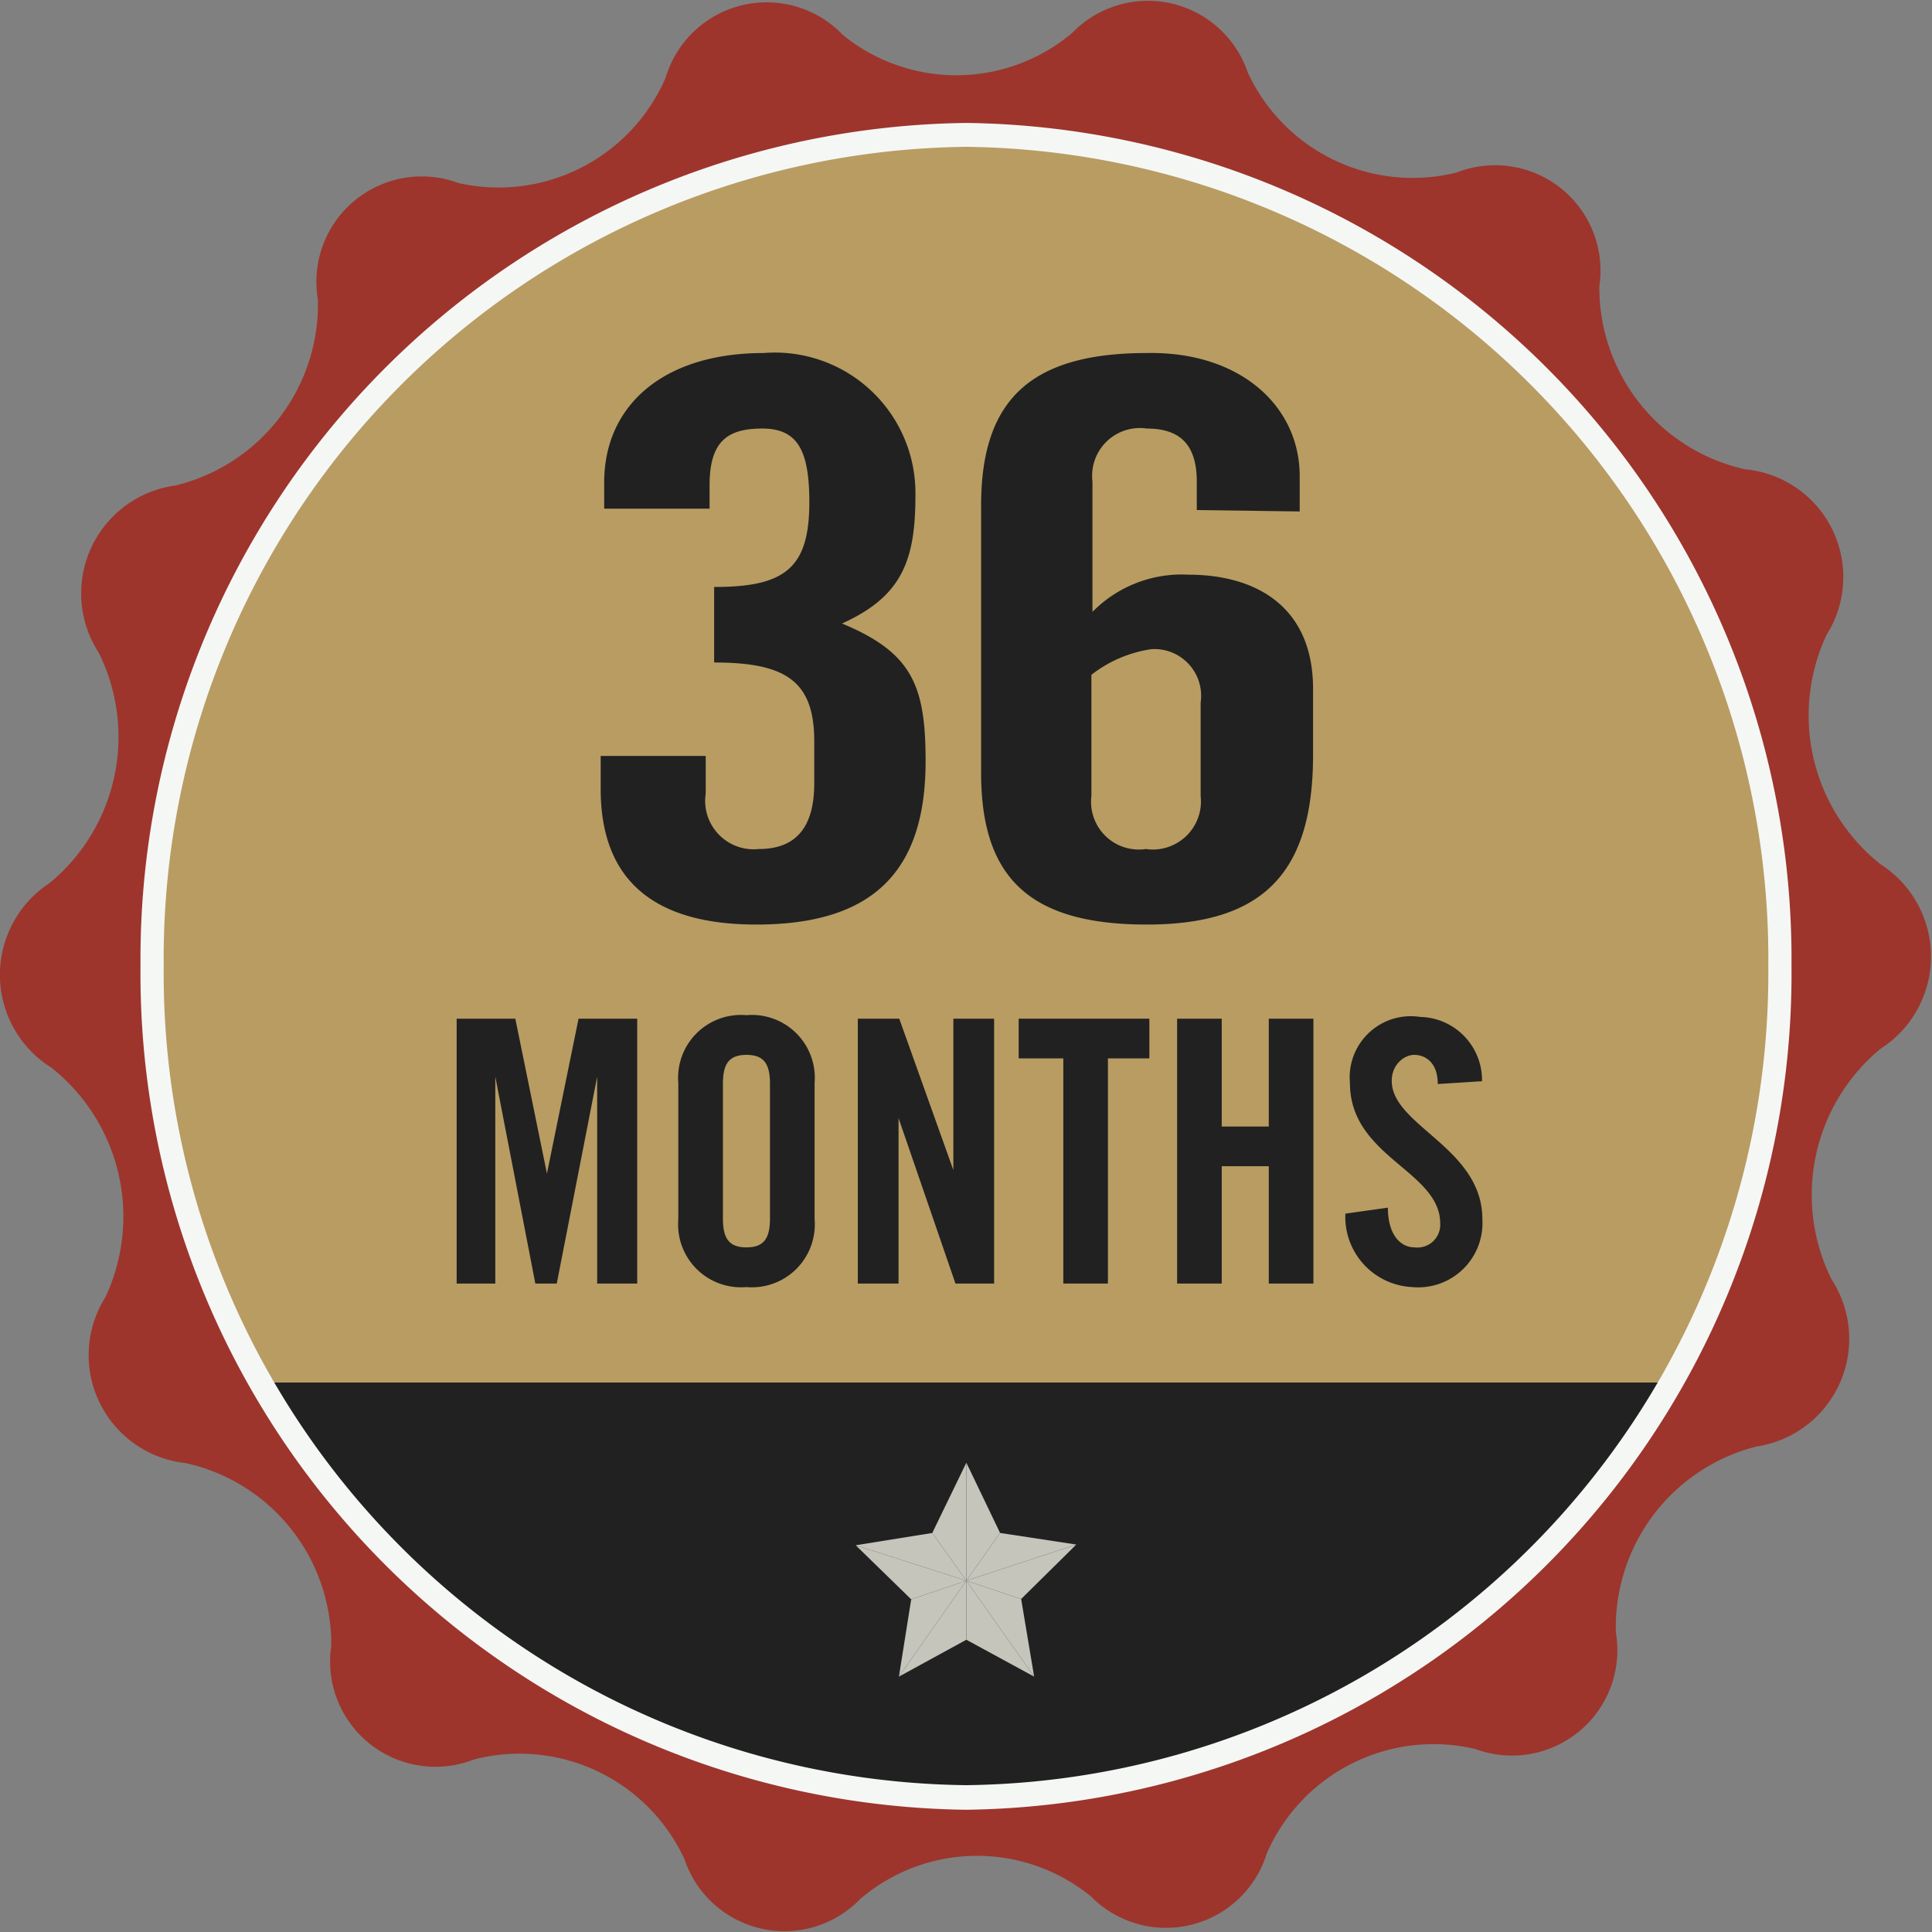 <svg id="Art_1" data-name="Art 1" xmlns="http://www.w3.org/2000/svg" xmlns:xlink="http://www.w3.org/1999/xlink" viewBox="0 0 55 55"><rect x="0" y="0" width="55" height="55" fill="#808080" stroke="none"/><defs><style>.cls-1{fill:none;}.cls-2{fill:#212121;}.cls-3{fill:#9d352d;}.cls-4{clip-path:url(#clip-path);}.cls-5{clip-path:url(#clip-path-2);}.cls-6{fill:#ffce1f;}.cls-7{fill:#b89c62;}.cls-8{clip-path:url(#clip-path-4);}.cls-9{fill:#c5c5bc;}.cls-10{fill:#f5f7f5;}</style><clipPath id="clip-path"><ellipse class="cls-1" cx="27.5" cy="27.5" rx="23.18" ry="23.67"/></clipPath><clipPath id="clip-path-2"><rect class="cls-1" x="-13.82" y="40.52" width="90.07" height="22.49"/></clipPath><clipPath id="clip-path-4"><rect class="cls-2" x="1.73" y="39.36" width="64.29" height="24.13"/></clipPath></defs><path class="cls-3" d="M36.06,52.77a3,3,0,0,1-5,1.22,5.12,5.12,0,0,0-6.57.07,3,3,0,0,1-5-1.12,5.17,5.17,0,0,0-6-2.85,3,3,0,0,1-4.06-3.24,5.28,5.28,0,0,0-4.15-5.2A3.09,3.09,0,0,1,3,36.93,5.41,5.41,0,0,0,1.47,30.4a3.12,3.12,0,0,1-.06-5.26,5.39,5.39,0,0,0,1.4-6.56A3.1,3.1,0,0,1,5,13.82,5.31,5.31,0,0,0,9.05,8.53a3,3,0,0,1,4-3.32,5.18,5.18,0,0,0,5.9-3A3,3,0,0,1,24,1,5.12,5.12,0,0,0,30.52.94a3,3,0,0,1,5,1.12,5.17,5.17,0,0,0,5.95,2.85,3,3,0,0,1,4.06,3.24,5.3,5.3,0,0,0,4.15,5.21A3.08,3.08,0,0,1,52,18.07a5.41,5.41,0,0,0,1.53,6.53,3.12,3.12,0,0,1,0,5.26,5.4,5.4,0,0,0-1.39,6.56A3.1,3.1,0,0,1,50,41.18a5.31,5.31,0,0,0-4,5.29,3,3,0,0,1-4,3.32A5.18,5.18,0,0,0,36.06,52.77Z"/><g class="cls-4"><g class="cls-5"><polygon class="cls-2" points="-21.08 76.54 -25.79 73.53 -0.23 31.78 4.48 34.79 -21.08 76.54"/><polygon class="cls-6" points="-15.96 76.54 -20.68 73.53 4.88 31.78 9.59 34.79 -15.96 76.54"/><polygon class="cls-2" points="-10.85 76.54 -15.56 73.53 9.99 31.78 14.71 34.79 -10.85 76.54"/><polygon class="cls-6" points="-5.74 76.54 -10.45 73.53 15.11 31.78 19.82 34.79 -5.74 76.54"/><polygon class="cls-2" points="-0.63 76.54 -5.34 73.53 20.22 31.78 24.93 34.79 -0.63 76.54"/><polygon class="cls-6" points="4.48 76.54 -0.23 73.53 25.33 31.78 30.04 34.79 4.48 76.54"/><polygon class="cls-2" points="9.59 76.54 4.88 73.53 30.44 31.78 35.15 34.79 9.59 76.54"/><polygon class="cls-6" points="14.71 76.54 9.99 73.53 35.55 31.78 40.26 34.79 14.71 76.54"/><polygon class="cls-2" points="19.82 76.54 15.11 73.53 40.66 31.78 45.38 34.79 19.82 76.54"/><polygon class="cls-6" points="24.93 76.54 20.22 73.53 45.77 31.78 50.49 34.79 24.93 76.54"/><polygon class="cls-2" points="30.04 76.54 25.33 73.53 50.89 31.78 55.6 34.79 30.04 76.54"/><polygon class="cls-6" points="35.15 76.54 30.44 73.53 56 31.78 60.71 34.79 35.15 76.54"/><polygon class="cls-2" points="40.26 76.54 35.55 73.53 61.11 31.78 65.82 34.79 40.26 76.54"/><polygon class="cls-6" points="45.38 76.54 40.66 73.53 66.22 31.78 70.93 34.79 45.38 76.54"/><polygon class="cls-2" points="50.49 76.54 45.77 73.53 71.33 31.78 76.05 34.79 50.49 76.54"/><polygon class="cls-6" points="55.6 76.54 50.89 73.53 76.44 31.78 81.16 34.79 55.6 76.54"/></g></g><ellipse class="cls-7" cx="27.5" cy="27.5" rx="23.18" ry="23.67"/><ellipse class="cls-1" cx="27.5" cy="27.5" rx="23.18" ry="23.67"/><path class="cls-2" d="M20.09,21.52v1.07a1.38,1.38,0,0,0,1.51,1.58c1,0,1.58-.55,1.58-1.87V21.1c0-1.71-.81-2.24-2.85-2.24V16.71c2,0,2.71-.52,2.71-2.41,0-1.49-.34-2.1-1.34-2.1s-1.5.37-1.5,1.62v.66h-3v-.75c0-2.15,1.64-3.68,4.54-3.68a4,4,0,0,1,4.32,4.06c0,1.84-.38,2.87-2.09,3.64,2,.83,2.38,1.77,2.38,3.92,0,3.16-1.52,4.65-4.82,4.65-2.77,0-4.43-1.14-4.43-3.86v-.94Z"/><path class="cls-2" d="M34.07,14.52v-.81c0-1-.43-1.51-1.42-1.51a1.36,1.36,0,0,0-1.55,1.51v3.71a3.56,3.56,0,0,1,2.73-1.06c1.94,0,3.55.92,3.55,3.25v1.88c0,3.34-1.4,4.83-4.73,4.83S27.93,25,27.93,22V14.39c0-3,1.4-4.34,4.72-4.34C35.28,10,37,11.54,37,13.56v1Zm-3,8.14a1.36,1.36,0,0,0,1.55,1.51,1.37,1.37,0,0,0,1.56-1.51V20a1.33,1.33,0,0,0-1.4-1.52,3.63,3.63,0,0,0-1.71.73Z"/><path class="cls-2" d="M18.14,29v7.54H17V30.65h0l-1.15,5.89h-.61l-1.14-5.89h0v5.89H13V29h1.67l.9,4.41h0l.9-4.41Z"/><path class="cls-2" d="M19.31,30.83a1.79,1.79,0,0,1,1.94-1.93,1.79,1.79,0,0,1,1.94,1.93v3.88a1.79,1.79,0,0,1-1.94,1.93,1.79,1.79,0,0,1-1.94-1.93Zm1.27,3.85c0,.56.16.83.67.83s.67-.27.67-.83V30.86c0-.56-.16-.83-.67-.83s-.67.27-.67.83Z"/><path class="cls-2" d="M24.42,36.54V29H25.6l1.54,4.31h0V29H28.3v7.54H27.2l-1.62-4.71h0v4.71Z"/><path class="cls-2" d="M30.27,30.13H29V29h3.72v1.13H31.54v6.41H30.27Z"/><path class="cls-2" d="M33.51,36.54V29h1.27v3.07h1.34V29h1.27v7.54H36.12V33.2H34.78v3.34Z"/><path class="cls-2" d="M40.93,30.86c0-.65-.39-.83-.67-.83s-.64.27-.64.74c0,1.28,2.58,1.9,2.58,3.94a1.83,1.83,0,0,1-2,1.93,2,2,0,0,1-1.9-2.09l1.21-.17c0,.76.35,1.13.76,1.13a.65.65,0,0,0,.73-.68c0-1.5-2.57-1.89-2.57-4a1.74,1.74,0,0,1,2-1.88,1.8,1.8,0,0,1,1.76,1.83Z"/><g class="cls-4"><rect class="cls-2" x="1.73" y="39.36" width="64.29" height="24.13"/><g class="cls-8"><ellipse class="cls-2" cx="27.5" cy="27.5" rx="23.18" ry="23.67"/></g></g><polygon class="cls-9" points="28.47 43.64 28.47 43.64 27.51 41.64 27.51 45 28.47 43.64"/><polygon class="cls-9" points="28.47 43.64 28.47 43.64 30.64 43.97 27.51 45 28.47 43.64"/><polygon class="cls-9" points="29.07 45.52 29.07 45.52 30.64 43.97 27.51 45 29.07 45.52"/><polygon class="cls-9" points="29.07 45.52 29.07 45.52 29.44 47.73 27.51 45 29.07 45.52"/><polygon class="cls-9" points="27.51 46.68 27.51 46.68 29.44 47.73 27.51 45 27.51 46.68"/><polygon class="cls-9" points="27.51 46.68 27.51 46.68 25.59 47.73 27.51 45 27.51 46.68"/><polygon class="cls-9" points="25.94 45.53 25.94 45.53 25.59 47.73 27.51 45 25.94 45.53"/><polygon class="cls-9" points="25.94 45.53 25.94 45.53 24.36 43.99 27.51 45 25.94 45.53"/><polygon class="cls-9" points="26.54 43.64 26.54 43.64 27.51 41.64 27.51 45 26.54 43.64"/><polygon class="cls-9" points="26.54 43.64 26.54 43.64 24.36 43.99 27.51 45 26.54 43.64"/><path class="cls-10" d="M27.5,51.52A23.8,23.8,0,0,1,4,27.5a23.8,23.8,0,0,1,23.53-24A23.8,23.8,0,0,1,51,27.5,23.8,23.8,0,0,1,27.5,51.52Zm0-47.34A23.11,23.11,0,0,0,4.66,27.5,23.11,23.11,0,0,0,27.5,50.82,23.11,23.11,0,0,0,50.34,27.5,23.11,23.11,0,0,0,27.5,4.18Z"/></svg>